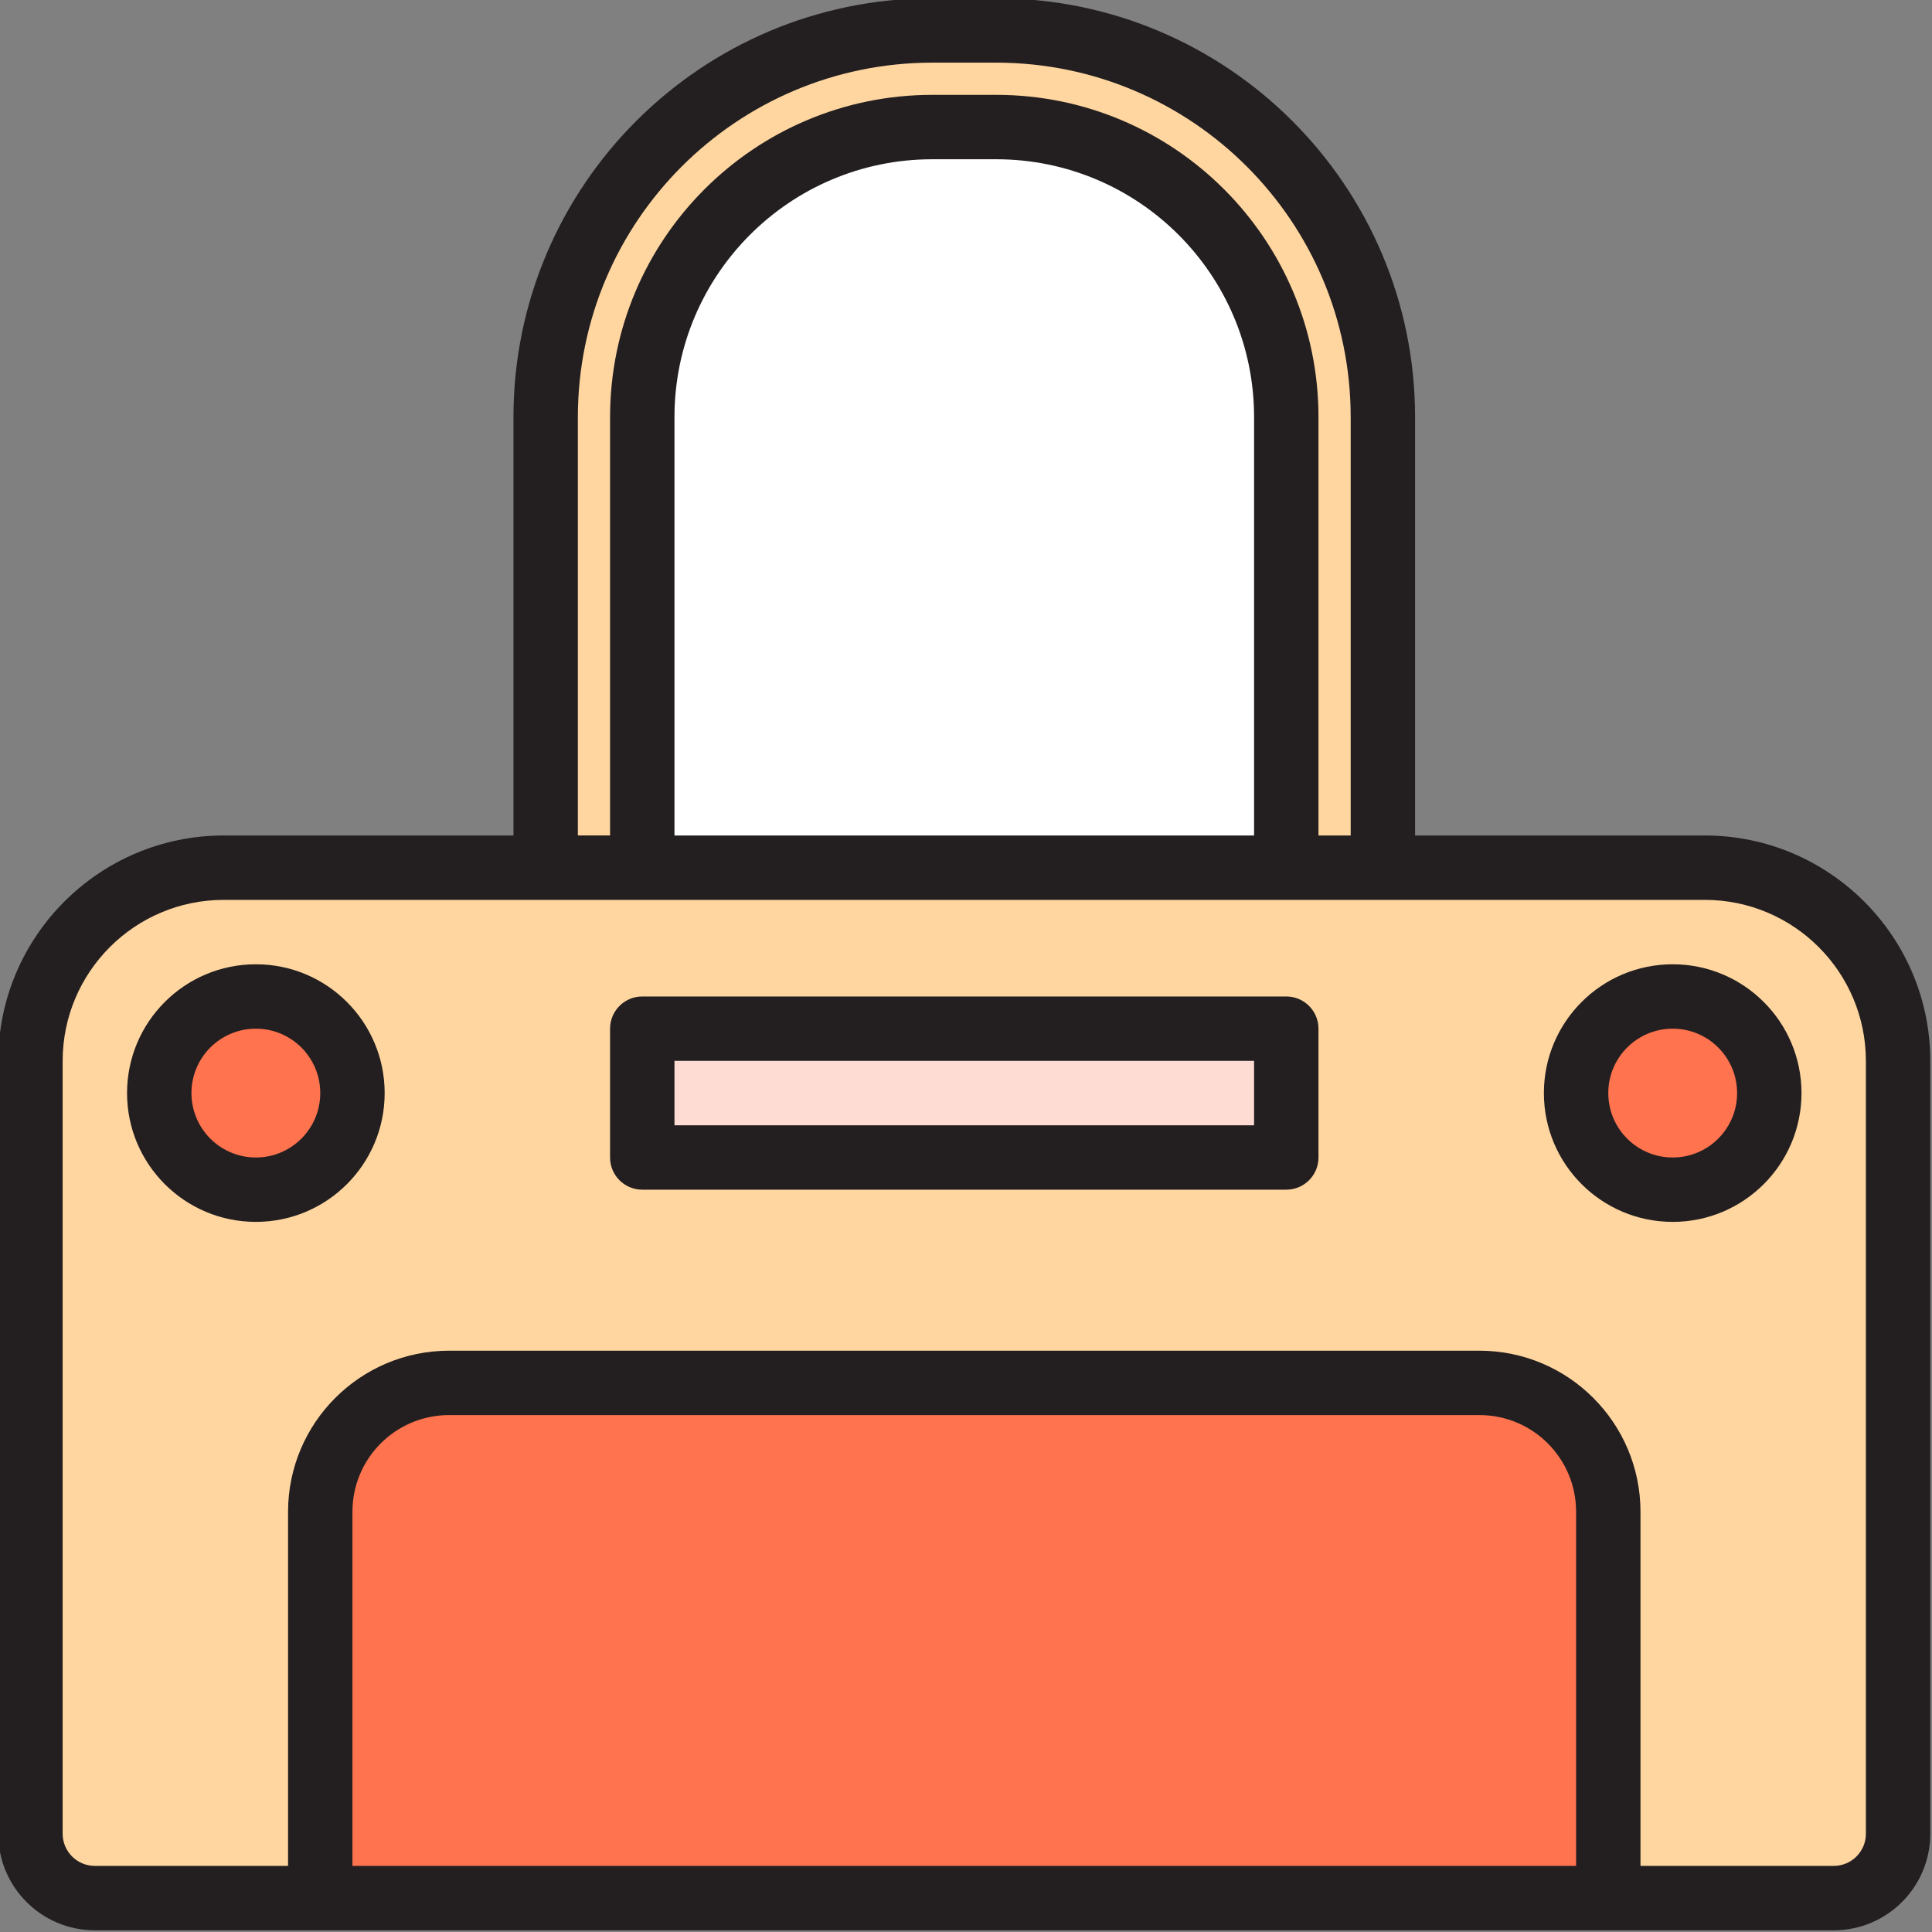 <?xml version="1.0" encoding="UTF-8" standalone="no"?><!-- icon666.com - MILLIONS OF FREE VECTOR ICONS --><svg width="1024" height="1024" viewBox="1 1 1102.97 1102.97" xmlns="http://www.w3.org/2000/svg"><rect x="1" y="1" width="1102.97" height="1102.97" fill="#808080" stroke="none"/><path d="m569.883 73.531h-36.766c-91.316.145-165.309 74.137-165.449 165.453v257.363h367.668v-257.363c-.145-91.316-74.137-165.309-165.453-165.453zm0 0" fill="#fff"/><path d="m367.668 238.984c.141-91.316 74.133-165.309 165.449-165.449h36.766c91.316.141 165.309 74.133 165.449 165.449v257.367h55.152v-257.367c0-121.836-98.766-220.602-220.602-220.602h-36.766c-121.836 0-220.602 98.766-220.602 220.602v257.367h55.148v-257.367zm0 0" fill="#ffd6a0"/><path d="m55.148 1084.617h128.684v-220.602c0-40.609 32.922-73.531 73.535-73.531h588.266c40.609 0 73.531 32.922 73.531 73.531v220.602h128.684c20.305 0 36.77-16.461 36.77-36.77v-441.199c0-60.914-49.387-110.301-110.301-110.301h-845.633c-60.918 0-110.301 49.387-110.301 110.301v441.199c0 20.309 16.461 36.77 36.766 36.77zm900.785-514.734c30.457 0 55.148 24.691 55.148 55.148 0 30.461-24.691 55.152-55.148 55.152-30.461 0-55.148-24.691-55.148-55.152 0-30.457 24.688-55.148 55.148-55.148zm-588.266 18.383h367.668v73.535h-367.668zm-220.602-18.383c30.461 0 55.148 24.691 55.148 55.148 0 30.461-24.691 55.152-55.148 55.152-30.457 0-55.148-24.691-55.148-55.152 0-30.457 24.691-55.148 55.148-55.148zm0 0" fill="#ffd6a0"/><path d="m845.633 790.484h-588.266c-40.609 0-73.531 32.922-73.531 73.531v220.602h735.332v-220.602c-.004-40.609-32.926-73.531-73.535-73.531zm0 0" fill="#ff734f"/><path d="m202.215 625.031c0 30.461-24.691 55.152-55.148 55.152-30.457 0-55.148-24.691-55.148-55.152 0-30.457 24.691-55.148 55.148-55.148 30.457 0 55.148 24.691 55.148 55.148zm0 0" fill="#ff734f"/><path d="m1011.082 625.031c0 30.461-24.691 55.152-55.148 55.152-30.457 0-55.148-24.691-55.148-55.152 0-30.457 24.691-55.148 55.148-55.148 30.457 0 55.148 24.691 55.148 55.148zm0 0" fill="#ff734f"/><path d="m367.668 588.266h367.668v73.535h-367.668zm0 0" fill="#ffdcd3"/><g fill="#231f20"><path d="m974.316 477.969h-165.449v-238.984c-.152-131.926-107.059-238.832-238.984-238.984h-36.766c-131.926.152-238.832 107.059-238.984 238.984v238.984h-165.449c-71.035.078-128.602 57.645-128.684 128.68v441.199c0 30.461 24.691 55.152 55.148 55.152h992.699c30.461 0 55.152-24.691 55.152-55.152v-441.199c-.082-71.035-57.648-128.602-128.684-128.68zm-643.418-238.984c.133-111.629 90.594-202.086 202.219-202.219h36.766c111.629.133 202.086 90.594 202.219 202.219v238.984h-18.387v-238.984c-.109-101.484-82.348-183.723-183.832-183.836h-36.766c-101.484.113-183.723 82.352-183.832 183.836v238.98h-18.387zm386.051 238.984h-330.898v-238.984c.09-81.188 65.879-146.977 147.066-147.066h36.766c81.188.09 146.977 65.879 147.066 147.066zm-514.734 588.266v-202.219c0-30.457 24.691-55.148 55.152-55.148h588.266c30.457 0 55.148 24.691 55.148 55.148v202.219zm864.02-18.387c0 10.156-8.23 18.387-18.387 18.387h-110.297v-202.219c-.062-50.738-41.18-91.855-91.918-91.914h-588.266c-50.738.059-91.855 41.176-91.918 91.914v202.219h-110.301c-10.152 0-18.383-8.23-18.383-18.387v-441.199c.062-50.738 41.18-91.855 91.918-91.914h845.633c50.738.059 91.855 41.176 91.914 91.914v441.199zm0 0"/><path d="m147.066 551.5c-40.609 0-73.531 32.922-73.531 73.531 0 40.613 32.922 73.535 73.531 73.535 40.613 0 73.535-32.922 73.535-73.535 0-40.609-32.922-73.531-73.535-73.531zm0 110.301c-20.305 0-36.766-16.461-36.766-36.77 0-20.305 16.461-36.766 36.766-36.766 20.305 0 36.77 16.461 36.77 36.766-.004 20.309-16.465 36.77-36.77 36.77zm0 0"/><path d="m955.934 551.5c-40.613 0-73.535 32.922-73.535 73.531 0 40.613 32.922 73.535 73.535 73.535 40.609 0 73.531-32.922 73.531-73.535 0-40.609-32.922-73.531-73.531-73.531zm0 110.301c-20.305 0-36.77-16.461-36.77-36.77 0-20.305 16.465-36.766 36.77-36.766 20.305 0 36.766 16.461 36.766 36.766 0 20.309-16.461 36.77-36.766 36.77zm0 0"/><path d="m735.332 569.883h-367.664c-10.152 0-18.383 8.23-18.383 18.383v73.535c0 10.152 8.23 18.383 18.383 18.383h367.668c10.152 0 18.383-8.23 18.383-18.383v-73.535c-.004-10.152-8.234-18.383-18.387-18.383zm-18.383 73.535h-330.898v-36.77h330.898zm0 0"/></g></svg>